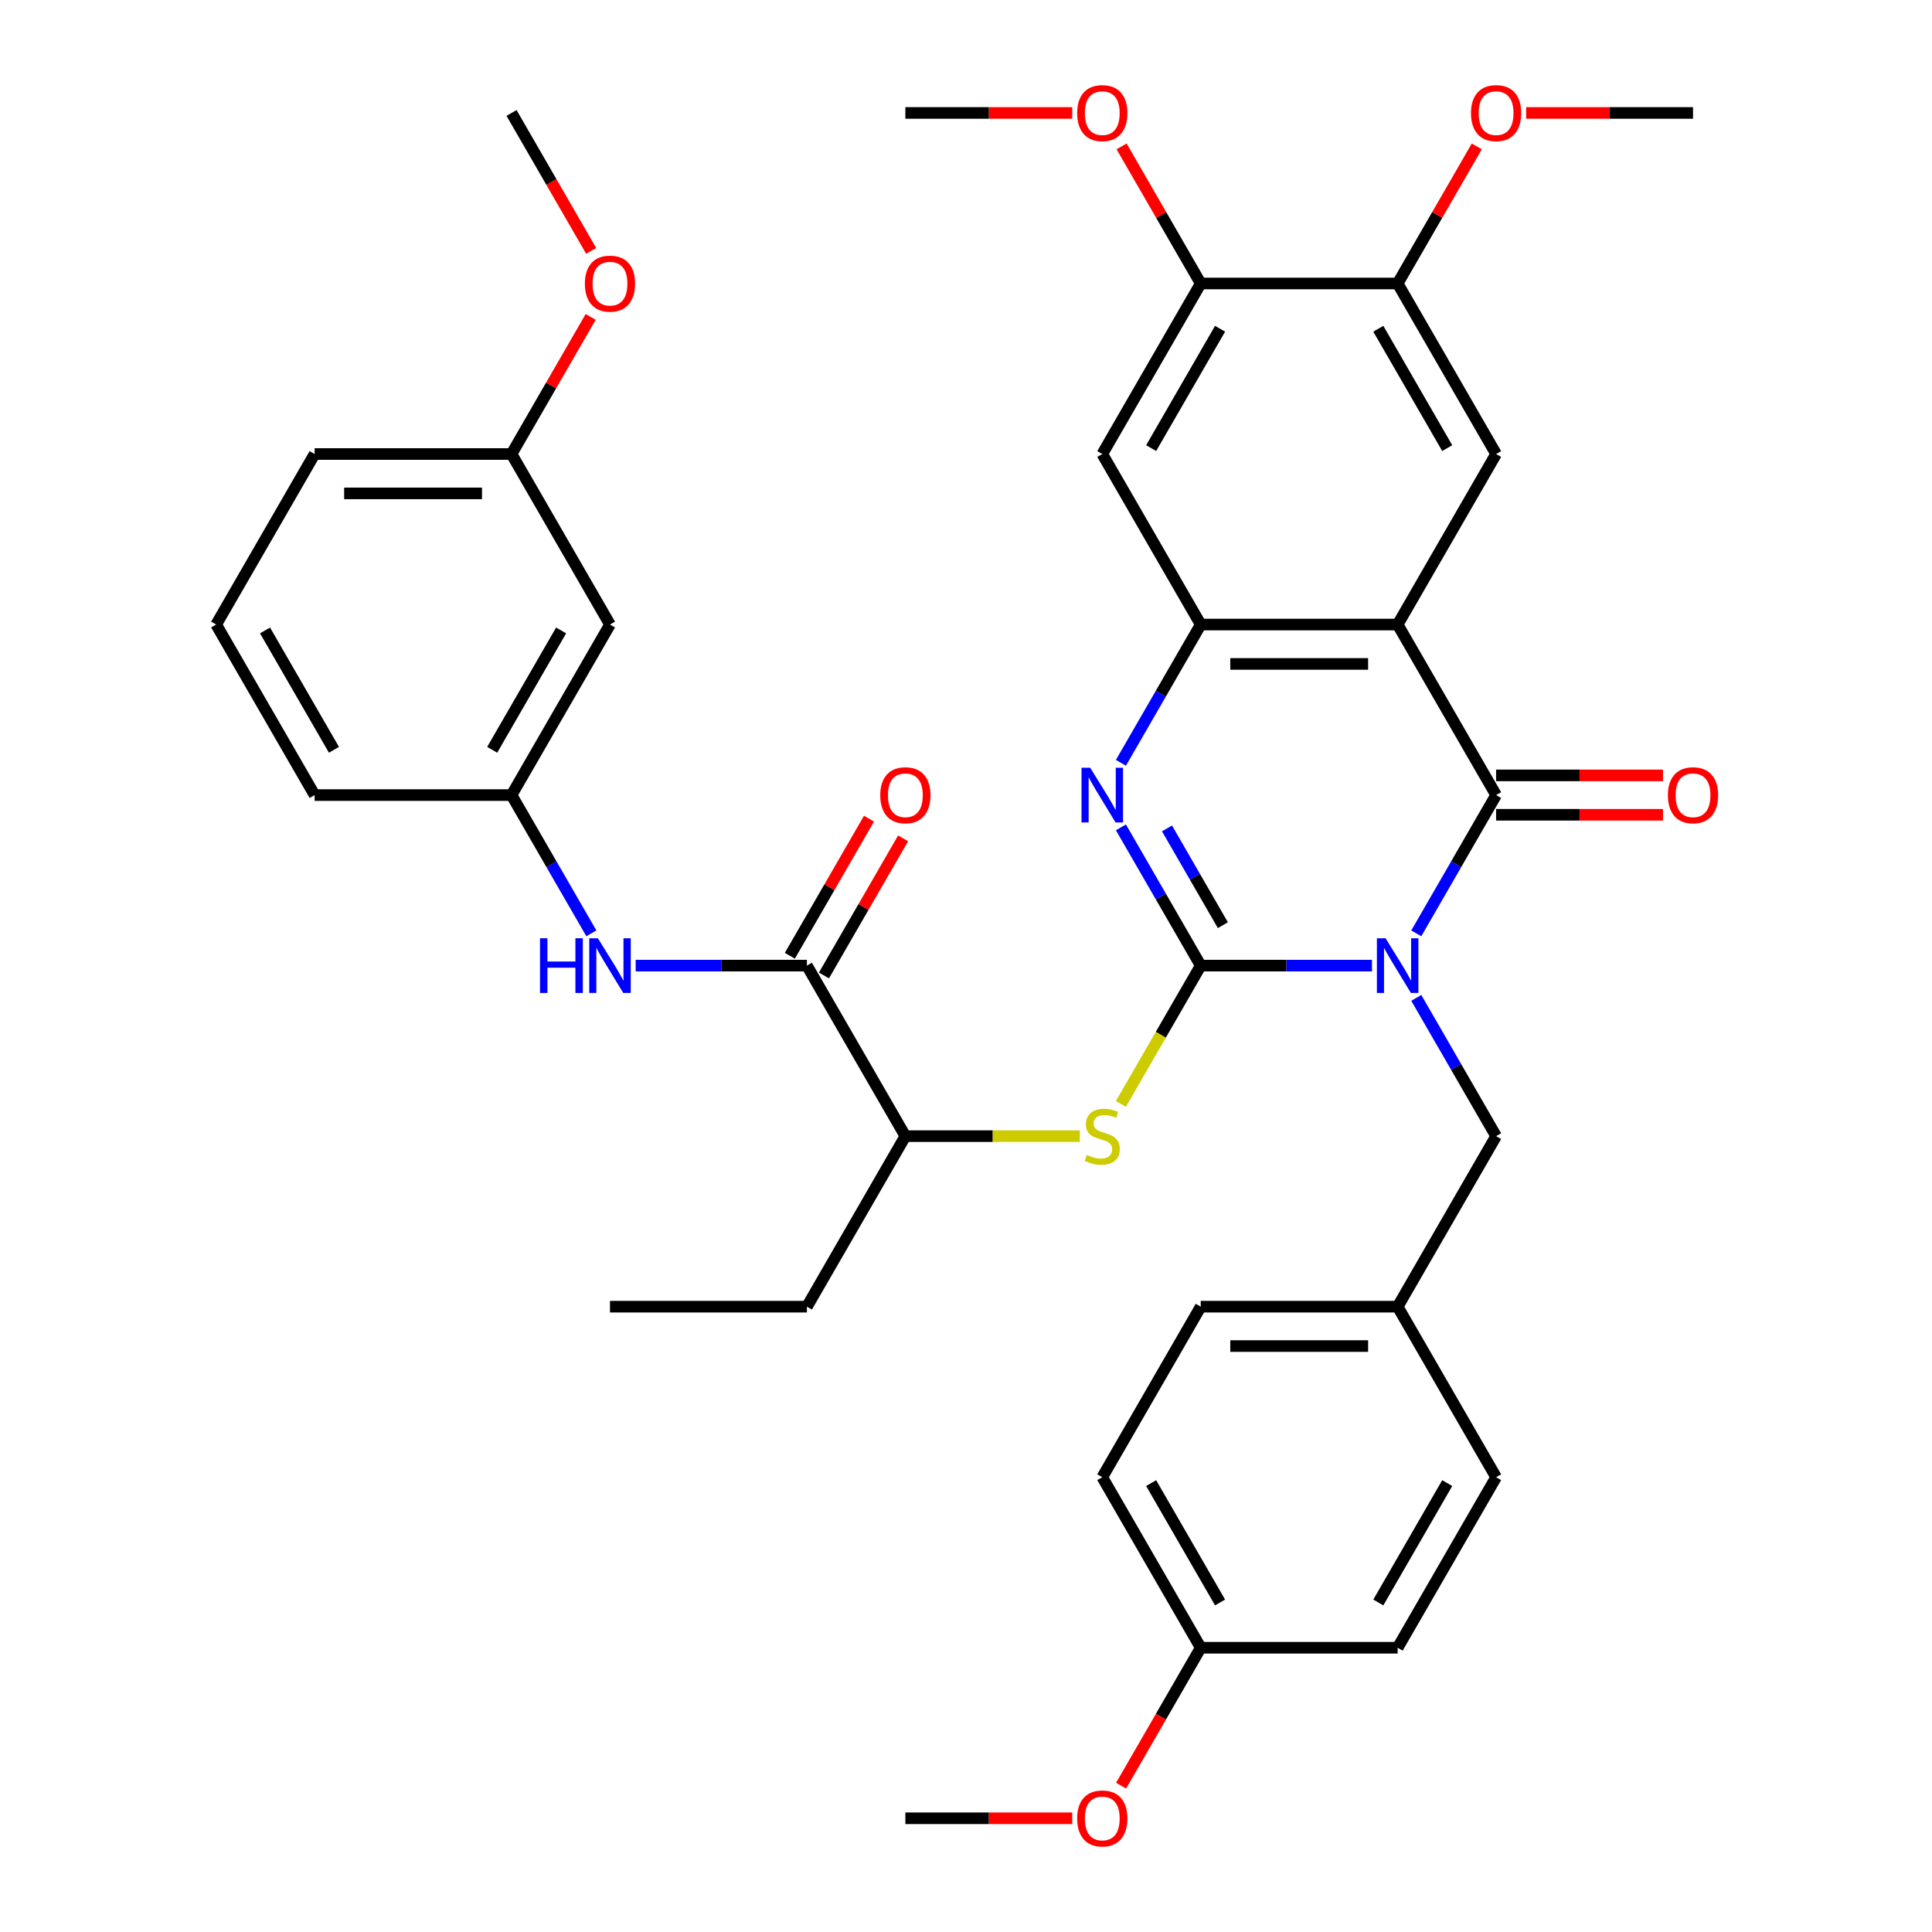 <?xml version='1.0' encoding='iso-8859-1'?>
<svg version='1.1' baseProfile='full'
              xmlns='http://www.w3.org/2000/svg'
                      xmlns:rdkit='http://www.rdkit.org/xml'
                      xmlns:xlink='http://www.w3.org/1999/xlink'
                  xml:space='preserve'
width='1000px' height='1000px' viewBox='0 0 1000 1000'>
<!-- END OF HEADER -->
<rect style='opacity:1.0;fill:#FFFFFF;stroke:none' width='1000' height='1000' x='0' y='0'> </rect>
<path class='bond-0' d='M 710.134,499.8 L 665.816,499.8' style='fill:none;fill-rule:evenodd;stroke:#0000FF;stroke-width:6px;stroke-linecap:butt;stroke-linejoin:miter;stroke-opacity:1' />
<path class='bond-0' d='M 665.816,499.8 L 621.499,499.8' style='fill:none;fill-rule:evenodd;stroke:#000000;stroke-width:6px;stroke-linecap:butt;stroke-linejoin:miter;stroke-opacity:1' />
<path class='bond-1' d='M 733.068,483.092 L 753.726,447.312' style='fill:none;fill-rule:evenodd;stroke:#0000FF;stroke-width:6px;stroke-linecap:butt;stroke-linejoin:miter;stroke-opacity:1' />
<path class='bond-1' d='M 753.726,447.312 L 774.383,411.533' style='fill:none;fill-rule:evenodd;stroke:#000000;stroke-width:6px;stroke-linecap:butt;stroke-linejoin:miter;stroke-opacity:1' />
<path class='bond-10' d='M 733.068,516.508 L 753.726,552.288' style='fill:none;fill-rule:evenodd;stroke:#0000FF;stroke-width:6px;stroke-linecap:butt;stroke-linejoin:miter;stroke-opacity:1' />
<path class='bond-10' d='M 753.726,552.288 L 774.383,588.068' style='fill:none;fill-rule:evenodd;stroke:#000000;stroke-width:6px;stroke-linecap:butt;stroke-linejoin:miter;stroke-opacity:1' />
<path class='bond-3' d='M 621.499,499.8 L 600.842,464.02' style='fill:none;fill-rule:evenodd;stroke:#000000;stroke-width:6px;stroke-linecap:butt;stroke-linejoin:miter;stroke-opacity:1' />
<path class='bond-3' d='M 600.842,464.02 L 580.184,428.241' style='fill:none;fill-rule:evenodd;stroke:#0000FF;stroke-width:6px;stroke-linecap:butt;stroke-linejoin:miter;stroke-opacity:1' />
<path class='bond-3' d='M 632.955,478.874 L 618.495,453.828' style='fill:none;fill-rule:evenodd;stroke:#000000;stroke-width:6px;stroke-linecap:butt;stroke-linejoin:miter;stroke-opacity:1' />
<path class='bond-3' d='M 618.495,453.828 L 604.035,428.782' style='fill:none;fill-rule:evenodd;stroke:#0000FF;stroke-width:6px;stroke-linecap:butt;stroke-linejoin:miter;stroke-opacity:1' />
<path class='bond-5' d='M 621.499,499.8 L 600.83,535.6' style='fill:none;fill-rule:evenodd;stroke:#000000;stroke-width:6px;stroke-linecap:butt;stroke-linejoin:miter;stroke-opacity:1' />
<path class='bond-5' d='M 600.83,535.6 L 580.161,571.4' style='fill:none;fill-rule:evenodd;stroke:#CCCC00;stroke-width:6px;stroke-linecap:butt;stroke-linejoin:miter;stroke-opacity:1' />
<path class='bond-2' d='M 774.383,411.533 L 723.422,323.265' style='fill:none;fill-rule:evenodd;stroke:#000000;stroke-width:6px;stroke-linecap:butt;stroke-linejoin:miter;stroke-opacity:1' />
<path class='bond-14' d='M 774.383,421.725 L 817.57,421.725' style='fill:none;fill-rule:evenodd;stroke:#000000;stroke-width:6px;stroke-linecap:butt;stroke-linejoin:miter;stroke-opacity:1' />
<path class='bond-14' d='M 817.57,421.725 L 860.758,421.725' style='fill:none;fill-rule:evenodd;stroke:#FF0000;stroke-width:6px;stroke-linecap:butt;stroke-linejoin:miter;stroke-opacity:1' />
<path class='bond-14' d='M 774.383,401.34 L 817.57,401.34' style='fill:none;fill-rule:evenodd;stroke:#000000;stroke-width:6px;stroke-linecap:butt;stroke-linejoin:miter;stroke-opacity:1' />
<path class='bond-14' d='M 817.57,401.34 L 860.758,401.34' style='fill:none;fill-rule:evenodd;stroke:#FF0000;stroke-width:6px;stroke-linecap:butt;stroke-linejoin:miter;stroke-opacity:1' />
<path class='bond-4' d='M 723.422,323.265 L 621.499,323.265' style='fill:none;fill-rule:evenodd;stroke:#000000;stroke-width:6px;stroke-linecap:butt;stroke-linejoin:miter;stroke-opacity:1' />
<path class='bond-4' d='M 708.133,343.649 L 636.788,343.649' style='fill:none;fill-rule:evenodd;stroke:#000000;stroke-width:6px;stroke-linecap:butt;stroke-linejoin:miter;stroke-opacity:1' />
<path class='bond-6' d='M 723.422,323.265 L 774.383,234.997' style='fill:none;fill-rule:evenodd;stroke:#000000;stroke-width:6px;stroke-linecap:butt;stroke-linejoin:miter;stroke-opacity:1' />
<path class='bond-38' d='M 580.184,394.824 L 600.842,359.045' style='fill:none;fill-rule:evenodd;stroke:#0000FF;stroke-width:6px;stroke-linecap:butt;stroke-linejoin:miter;stroke-opacity:1' />
<path class='bond-38' d='M 600.842,359.045 L 621.499,323.265' style='fill:none;fill-rule:evenodd;stroke:#000000;stroke-width:6px;stroke-linecap:butt;stroke-linejoin:miter;stroke-opacity:1' />
<path class='bond-8' d='M 621.499,323.265 L 570.538,234.997' style='fill:none;fill-rule:evenodd;stroke:#000000;stroke-width:6px;stroke-linecap:butt;stroke-linejoin:miter;stroke-opacity:1' />
<path class='bond-13' d='M 558.91,588.068 L 513.762,588.068' style='fill:none;fill-rule:evenodd;stroke:#CCCC00;stroke-width:6px;stroke-linecap:butt;stroke-linejoin:miter;stroke-opacity:1' />
<path class='bond-13' d='M 513.762,588.068 L 468.615,588.068' style='fill:none;fill-rule:evenodd;stroke:#000000;stroke-width:6px;stroke-linecap:butt;stroke-linejoin:miter;stroke-opacity:1' />
<path class='bond-11' d='M 774.383,234.997 L 723.422,146.73' style='fill:none;fill-rule:evenodd;stroke:#000000;stroke-width:6px;stroke-linecap:butt;stroke-linejoin:miter;stroke-opacity:1' />
<path class='bond-11' d='M 749.085,231.949 L 713.412,170.162' style='fill:none;fill-rule:evenodd;stroke:#000000;stroke-width:6px;stroke-linecap:butt;stroke-linejoin:miter;stroke-opacity:1' />
<path class='bond-7' d='M 417.654,499.8 L 468.615,588.068' style='fill:none;fill-rule:evenodd;stroke:#000000;stroke-width:6px;stroke-linecap:butt;stroke-linejoin:miter;stroke-opacity:1' />
<path class='bond-9' d='M 417.654,499.8 L 373.336,499.8' style='fill:none;fill-rule:evenodd;stroke:#000000;stroke-width:6px;stroke-linecap:butt;stroke-linejoin:miter;stroke-opacity:1' />
<path class='bond-9' d='M 373.336,499.8 L 329.019,499.8' style='fill:none;fill-rule:evenodd;stroke:#0000FF;stroke-width:6px;stroke-linecap:butt;stroke-linejoin:miter;stroke-opacity:1' />
<path class='bond-16' d='M 426.481,504.896 L 446.965,469.417' style='fill:none;fill-rule:evenodd;stroke:#000000;stroke-width:6px;stroke-linecap:butt;stroke-linejoin:miter;stroke-opacity:1' />
<path class='bond-16' d='M 446.965,469.417 L 467.449,433.937' style='fill:none;fill-rule:evenodd;stroke:#FF0000;stroke-width:6px;stroke-linecap:butt;stroke-linejoin:miter;stroke-opacity:1' />
<path class='bond-16' d='M 408.827,494.704 L 429.311,459.224' style='fill:none;fill-rule:evenodd;stroke:#000000;stroke-width:6px;stroke-linecap:butt;stroke-linejoin:miter;stroke-opacity:1' />
<path class='bond-16' d='M 429.311,459.224 L 449.796,423.744' style='fill:none;fill-rule:evenodd;stroke:#FF0000;stroke-width:6px;stroke-linecap:butt;stroke-linejoin:miter;stroke-opacity:1' />
<path class='bond-40' d='M 570.538,234.997 L 621.499,146.73' style='fill:none;fill-rule:evenodd;stroke:#000000;stroke-width:6px;stroke-linecap:butt;stroke-linejoin:miter;stroke-opacity:1' />
<path class='bond-40' d='M 595.835,231.949 L 631.508,170.162' style='fill:none;fill-rule:evenodd;stroke:#000000;stroke-width:6px;stroke-linecap:butt;stroke-linejoin:miter;stroke-opacity:1' />
<path class='bond-15' d='M 306.085,483.092 L 285.427,447.312' style='fill:none;fill-rule:evenodd;stroke:#0000FF;stroke-width:6px;stroke-linecap:butt;stroke-linejoin:miter;stroke-opacity:1' />
<path class='bond-15' d='M 285.427,447.312 L 264.77,411.533' style='fill:none;fill-rule:evenodd;stroke:#000000;stroke-width:6px;stroke-linecap:butt;stroke-linejoin:miter;stroke-opacity:1' />
<path class='bond-18' d='M 774.383,588.068 L 723.422,676.335' style='fill:none;fill-rule:evenodd;stroke:#000000;stroke-width:6px;stroke-linecap:butt;stroke-linejoin:miter;stroke-opacity:1' />
<path class='bond-12' d='M 723.422,146.73 L 621.499,146.73' style='fill:none;fill-rule:evenodd;stroke:#000000;stroke-width:6px;stroke-linecap:butt;stroke-linejoin:miter;stroke-opacity:1' />
<path class='bond-21' d='M 723.422,146.73 L 743.906,111.25' style='fill:none;fill-rule:evenodd;stroke:#000000;stroke-width:6px;stroke-linecap:butt;stroke-linejoin:miter;stroke-opacity:1' />
<path class='bond-21' d='M 743.906,111.25 L 764.39,75.77' style='fill:none;fill-rule:evenodd;stroke:#FF0000;stroke-width:6px;stroke-linecap:butt;stroke-linejoin:miter;stroke-opacity:1' />
<path class='bond-22' d='M 621.499,146.73 L 601.015,111.25' style='fill:none;fill-rule:evenodd;stroke:#000000;stroke-width:6px;stroke-linecap:butt;stroke-linejoin:miter;stroke-opacity:1' />
<path class='bond-22' d='M 601.015,111.25 L 580.531,75.77' style='fill:none;fill-rule:evenodd;stroke:#FF0000;stroke-width:6px;stroke-linecap:butt;stroke-linejoin:miter;stroke-opacity:1' />
<path class='bond-31' d='M 468.615,588.068 L 417.654,676.335' style='fill:none;fill-rule:evenodd;stroke:#000000;stroke-width:6px;stroke-linecap:butt;stroke-linejoin:miter;stroke-opacity:1' />
<path class='bond-17' d='M 264.77,411.533 L 315.731,323.265' style='fill:none;fill-rule:evenodd;stroke:#000000;stroke-width:6px;stroke-linecap:butt;stroke-linejoin:miter;stroke-opacity:1' />
<path class='bond-17' d='M 254.76,388.1 L 290.433,326.313' style='fill:none;fill-rule:evenodd;stroke:#000000;stroke-width:6px;stroke-linecap:butt;stroke-linejoin:miter;stroke-opacity:1' />
<path class='bond-30' d='M 264.77,411.533 L 162.847,411.533' style='fill:none;fill-rule:evenodd;stroke:#000000;stroke-width:6px;stroke-linecap:butt;stroke-linejoin:miter;stroke-opacity:1' />
<path class='bond-19' d='M 315.731,323.265 L 264.77,234.997' style='fill:none;fill-rule:evenodd;stroke:#000000;stroke-width:6px;stroke-linecap:butt;stroke-linejoin:miter;stroke-opacity:1' />
<path class='bond-23' d='M 723.422,676.335 L 774.383,764.603' style='fill:none;fill-rule:evenodd;stroke:#000000;stroke-width:6px;stroke-linecap:butt;stroke-linejoin:miter;stroke-opacity:1' />
<path class='bond-24' d='M 723.422,676.335 L 621.499,676.335' style='fill:none;fill-rule:evenodd;stroke:#000000;stroke-width:6px;stroke-linecap:butt;stroke-linejoin:miter;stroke-opacity:1' />
<path class='bond-24' d='M 708.133,696.72 L 636.788,696.72' style='fill:none;fill-rule:evenodd;stroke:#000000;stroke-width:6px;stroke-linecap:butt;stroke-linejoin:miter;stroke-opacity:1' />
<path class='bond-27' d='M 264.77,234.997 L 285.254,199.518' style='fill:none;fill-rule:evenodd;stroke:#000000;stroke-width:6px;stroke-linecap:butt;stroke-linejoin:miter;stroke-opacity:1' />
<path class='bond-27' d='M 285.254,199.518 L 305.738,164.038' style='fill:none;fill-rule:evenodd;stroke:#FF0000;stroke-width:6px;stroke-linecap:butt;stroke-linejoin:miter;stroke-opacity:1' />
<path class='bond-41' d='M 264.77,234.997 L 162.847,234.997' style='fill:none;fill-rule:evenodd;stroke:#000000;stroke-width:6px;stroke-linecap:butt;stroke-linejoin:miter;stroke-opacity:1' />
<path class='bond-41' d='M 249.481,255.382 L 178.135,255.382' style='fill:none;fill-rule:evenodd;stroke:#000000;stroke-width:6px;stroke-linecap:butt;stroke-linejoin:miter;stroke-opacity:1' />
<path class='bond-20' d='M 621.499,852.871 L 570.538,764.603' style='fill:none;fill-rule:evenodd;stroke:#000000;stroke-width:6px;stroke-linecap:butt;stroke-linejoin:miter;stroke-opacity:1' />
<path class='bond-20' d='M 631.508,829.438 L 595.835,767.651' style='fill:none;fill-rule:evenodd;stroke:#000000;stroke-width:6px;stroke-linecap:butt;stroke-linejoin:miter;stroke-opacity:1' />
<path class='bond-28' d='M 621.499,852.871 L 600.888,888.57' style='fill:none;fill-rule:evenodd;stroke:#000000;stroke-width:6px;stroke-linecap:butt;stroke-linejoin:miter;stroke-opacity:1' />
<path class='bond-28' d='M 600.888,888.57 L 580.277,924.27' style='fill:none;fill-rule:evenodd;stroke:#FF0000;stroke-width:6px;stroke-linecap:butt;stroke-linejoin:miter;stroke-opacity:1' />
<path class='bond-39' d='M 621.499,852.871 L 723.422,852.871' style='fill:none;fill-rule:evenodd;stroke:#000000;stroke-width:6px;stroke-linecap:butt;stroke-linejoin:miter;stroke-opacity:1' />
<path class='bond-34' d='M 789.931,58.462 L 833.118,58.462' style='fill:none;fill-rule:evenodd;stroke:#FF0000;stroke-width:6px;stroke-linecap:butt;stroke-linejoin:miter;stroke-opacity:1' />
<path class='bond-34' d='M 833.118,58.462 L 876.306,58.462' style='fill:none;fill-rule:evenodd;stroke:#000000;stroke-width:6px;stroke-linecap:butt;stroke-linejoin:miter;stroke-opacity:1' />
<path class='bond-33' d='M 554.99,58.462 L 511.802,58.462' style='fill:none;fill-rule:evenodd;stroke:#FF0000;stroke-width:6px;stroke-linecap:butt;stroke-linejoin:miter;stroke-opacity:1' />
<path class='bond-33' d='M 511.802,58.462 L 468.615,58.462' style='fill:none;fill-rule:evenodd;stroke:#000000;stroke-width:6px;stroke-linecap:butt;stroke-linejoin:miter;stroke-opacity:1' />
<path class='bond-26' d='M 774.383,764.603 L 723.422,852.871' style='fill:none;fill-rule:evenodd;stroke:#000000;stroke-width:6px;stroke-linecap:butt;stroke-linejoin:miter;stroke-opacity:1' />
<path class='bond-26' d='M 749.085,767.651 L 713.412,829.438' style='fill:none;fill-rule:evenodd;stroke:#000000;stroke-width:6px;stroke-linecap:butt;stroke-linejoin:miter;stroke-opacity:1' />
<path class='bond-25' d='M 621.499,676.335 L 570.538,764.603' style='fill:none;fill-rule:evenodd;stroke:#000000;stroke-width:6px;stroke-linecap:butt;stroke-linejoin:miter;stroke-opacity:1' />
<path class='bond-36' d='M 305.992,129.862 L 285.381,94.162' style='fill:none;fill-rule:evenodd;stroke:#FF0000;stroke-width:6px;stroke-linecap:butt;stroke-linejoin:miter;stroke-opacity:1' />
<path class='bond-36' d='M 285.381,94.162 L 264.77,58.462' style='fill:none;fill-rule:evenodd;stroke:#000000;stroke-width:6px;stroke-linecap:butt;stroke-linejoin:miter;stroke-opacity:1' />
<path class='bond-35' d='M 554.99,941.138 L 511.802,941.138' style='fill:none;fill-rule:evenodd;stroke:#FF0000;stroke-width:6px;stroke-linecap:butt;stroke-linejoin:miter;stroke-opacity:1' />
<path class='bond-35' d='M 511.802,941.138 L 468.615,941.138' style='fill:none;fill-rule:evenodd;stroke:#000000;stroke-width:6px;stroke-linecap:butt;stroke-linejoin:miter;stroke-opacity:1' />
<path class='bond-29' d='M 111.886,323.265 L 162.847,411.533' style='fill:none;fill-rule:evenodd;stroke:#000000;stroke-width:6px;stroke-linecap:butt;stroke-linejoin:miter;stroke-opacity:1' />
<path class='bond-29' d='M 137.183,326.313 L 172.856,388.1' style='fill:none;fill-rule:evenodd;stroke:#000000;stroke-width:6px;stroke-linecap:butt;stroke-linejoin:miter;stroke-opacity:1' />
<path class='bond-32' d='M 111.886,323.265 L 162.847,234.997' style='fill:none;fill-rule:evenodd;stroke:#000000;stroke-width:6px;stroke-linecap:butt;stroke-linejoin:miter;stroke-opacity:1' />
<path class='bond-37' d='M 417.654,676.335 L 315.731,676.335' style='fill:none;fill-rule:evenodd;stroke:#000000;stroke-width:6px;stroke-linecap:butt;stroke-linejoin:miter;stroke-opacity:1' />
<path  class='atom-0' d='M 717.162 485.64
L 726.442 500.64
Q 727.362 502.12, 728.842 504.8
Q 730.322 507.48, 730.402 507.64
L 730.402 485.64
L 734.162 485.64
L 734.162 513.96
L 730.282 513.96
L 720.322 497.56
Q 719.162 495.64, 717.922 493.44
Q 716.722 491.24, 716.362 490.56
L 716.362 513.96
L 712.682 513.96
L 712.682 485.64
L 717.162 485.64
' fill='#0000FF'/>
<path  class='atom-4' d='M 564.278 397.373
L 573.558 412.373
Q 574.478 413.853, 575.958 416.533
Q 577.438 419.213, 577.518 419.373
L 577.518 397.373
L 581.278 397.373
L 581.278 425.693
L 577.398 425.693
L 567.438 409.293
Q 566.278 407.373, 565.038 405.173
Q 563.838 402.973, 563.478 402.293
L 563.478 425.693
L 559.798 425.693
L 559.798 397.373
L 564.278 397.373
' fill='#0000FF'/>
<path  class='atom-6' d='M 562.538 597.788
Q 562.858 597.908, 564.178 598.468
Q 565.498 599.028, 566.938 599.388
Q 568.418 599.708, 569.858 599.708
Q 572.538 599.708, 574.098 598.428
Q 575.658 597.108, 575.658 594.828
Q 575.658 593.268, 574.858 592.308
Q 574.098 591.348, 572.898 590.828
Q 571.698 590.308, 569.698 589.708
Q 567.178 588.948, 565.658 588.228
Q 564.178 587.508, 563.098 585.988
Q 562.058 584.468, 562.058 581.908
Q 562.058 578.348, 564.458 576.148
Q 566.898 573.948, 571.698 573.948
Q 574.978 573.948, 578.698 575.508
L 577.778 578.588
Q 574.378 577.188, 571.818 577.188
Q 569.058 577.188, 567.538 578.348
Q 566.018 579.468, 566.058 581.428
Q 566.058 582.948, 566.818 583.868
Q 567.618 584.788, 568.738 585.308
Q 569.898 585.828, 571.818 586.428
Q 574.378 587.228, 575.898 588.028
Q 577.418 588.828, 578.498 590.468
Q 579.618 592.068, 579.618 594.828
Q 579.618 598.748, 576.978 600.868
Q 574.378 602.948, 570.018 602.948
Q 567.498 602.948, 565.578 602.388
Q 563.698 601.868, 561.458 600.948
L 562.538 597.788
' fill='#CCCC00'/>
<path  class='atom-10' d='M 279.511 485.64
L 283.351 485.64
L 283.351 497.68
L 297.831 497.68
L 297.831 485.64
L 301.671 485.64
L 301.671 513.96
L 297.831 513.96
L 297.831 500.88
L 283.351 500.88
L 283.351 513.96
L 279.511 513.96
L 279.511 485.64
' fill='#0000FF'/>
<path  class='atom-10' d='M 309.471 485.64
L 318.751 500.64
Q 319.671 502.12, 321.151 504.8
Q 322.631 507.48, 322.711 507.64
L 322.711 485.64
L 326.471 485.64
L 326.471 513.96
L 322.591 513.96
L 312.631 497.56
Q 311.471 495.64, 310.231 493.44
Q 309.031 491.24, 308.671 490.56
L 308.671 513.96
L 304.991 513.96
L 304.991 485.64
L 309.471 485.64
' fill='#0000FF'/>
<path  class='atom-15' d='M 863.306 411.613
Q 863.306 404.813, 866.666 401.013
Q 870.026 397.213, 876.306 397.213
Q 882.586 397.213, 885.946 401.013
Q 889.306 404.813, 889.306 411.613
Q 889.306 418.493, 885.906 422.413
Q 882.506 426.293, 876.306 426.293
Q 870.066 426.293, 866.666 422.413
Q 863.306 418.533, 863.306 411.613
M 876.306 423.093
Q 880.626 423.093, 882.946 420.213
Q 885.306 417.293, 885.306 411.613
Q 885.306 406.053, 882.946 403.253
Q 880.626 400.413, 876.306 400.413
Q 871.986 400.413, 869.626 403.213
Q 867.306 406.013, 867.306 411.613
Q 867.306 417.333, 869.626 420.213
Q 871.986 423.093, 876.306 423.093
' fill='#FF0000'/>
<path  class='atom-17' d='M 455.615 411.613
Q 455.615 404.813, 458.975 401.013
Q 462.335 397.213, 468.615 397.213
Q 474.895 397.213, 478.255 401.013
Q 481.615 404.813, 481.615 411.613
Q 481.615 418.493, 478.215 422.413
Q 474.815 426.293, 468.615 426.293
Q 462.375 426.293, 458.975 422.413
Q 455.615 418.533, 455.615 411.613
M 468.615 423.093
Q 472.935 423.093, 475.255 420.213
Q 477.615 417.293, 477.615 411.613
Q 477.615 406.053, 475.255 403.253
Q 472.935 400.413, 468.615 400.413
Q 464.295 400.413, 461.935 403.213
Q 459.615 406.013, 459.615 411.613
Q 459.615 417.333, 461.935 420.213
Q 464.295 423.093, 468.615 423.093
' fill='#FF0000'/>
<path  class='atom-22' d='M 761.383 58.542
Q 761.383 51.742, 764.743 47.942
Q 768.103 44.142, 774.383 44.142
Q 780.663 44.142, 784.023 47.942
Q 787.383 51.742, 787.383 58.542
Q 787.383 65.422, 783.983 69.342
Q 780.583 73.222, 774.383 73.222
Q 768.143 73.222, 764.743 69.342
Q 761.383 65.462, 761.383 58.542
M 774.383 70.022
Q 778.703 70.022, 781.023 67.142
Q 783.383 64.222, 783.383 58.542
Q 783.383 52.982, 781.023 50.182
Q 778.703 47.342, 774.383 47.342
Q 770.063 47.342, 767.703 50.142
Q 765.383 52.942, 765.383 58.542
Q 765.383 64.262, 767.703 67.142
Q 770.063 70.022, 774.383 70.022
' fill='#FF0000'/>
<path  class='atom-23' d='M 557.538 58.542
Q 557.538 51.742, 560.898 47.942
Q 564.258 44.142, 570.538 44.142
Q 576.818 44.142, 580.178 47.942
Q 583.538 51.742, 583.538 58.542
Q 583.538 65.422, 580.138 69.342
Q 576.738 73.222, 570.538 73.222
Q 564.298 73.222, 560.898 69.342
Q 557.538 65.462, 557.538 58.542
M 570.538 70.022
Q 574.858 70.022, 577.178 67.142
Q 579.538 64.222, 579.538 58.542
Q 579.538 52.982, 577.178 50.182
Q 574.858 47.342, 570.538 47.342
Q 566.218 47.342, 563.858 50.142
Q 561.538 52.942, 561.538 58.542
Q 561.538 64.262, 563.858 67.142
Q 566.218 70.022, 570.538 70.022
' fill='#FF0000'/>
<path  class='atom-28' d='M 302.731 146.81
Q 302.731 140.01, 306.091 136.21
Q 309.451 132.41, 315.731 132.41
Q 322.011 132.41, 325.371 136.21
Q 328.731 140.01, 328.731 146.81
Q 328.731 153.69, 325.331 157.61
Q 321.931 161.49, 315.731 161.49
Q 309.491 161.49, 306.091 157.61
Q 302.731 153.73, 302.731 146.81
M 315.731 158.29
Q 320.051 158.29, 322.371 155.41
Q 324.731 152.49, 324.731 146.81
Q 324.731 141.25, 322.371 138.45
Q 320.051 135.61, 315.731 135.61
Q 311.411 135.61, 309.051 138.41
Q 306.731 141.21, 306.731 146.81
Q 306.731 152.53, 309.051 155.41
Q 311.411 158.29, 315.731 158.29
' fill='#FF0000'/>
<path  class='atom-29' d='M 557.538 941.218
Q 557.538 934.418, 560.898 930.618
Q 564.258 926.818, 570.538 926.818
Q 576.818 926.818, 580.178 930.618
Q 583.538 934.418, 583.538 941.218
Q 583.538 948.098, 580.138 952.018
Q 576.738 955.898, 570.538 955.898
Q 564.298 955.898, 560.898 952.018
Q 557.538 948.138, 557.538 941.218
M 570.538 952.698
Q 574.858 952.698, 577.178 949.818
Q 579.538 946.898, 579.538 941.218
Q 579.538 935.658, 577.178 932.858
Q 574.858 930.018, 570.538 930.018
Q 566.218 930.018, 563.858 932.818
Q 561.538 935.618, 561.538 941.218
Q 561.538 946.938, 563.858 949.818
Q 566.218 952.698, 570.538 952.698
' fill='#FF0000'/>
</svg>

